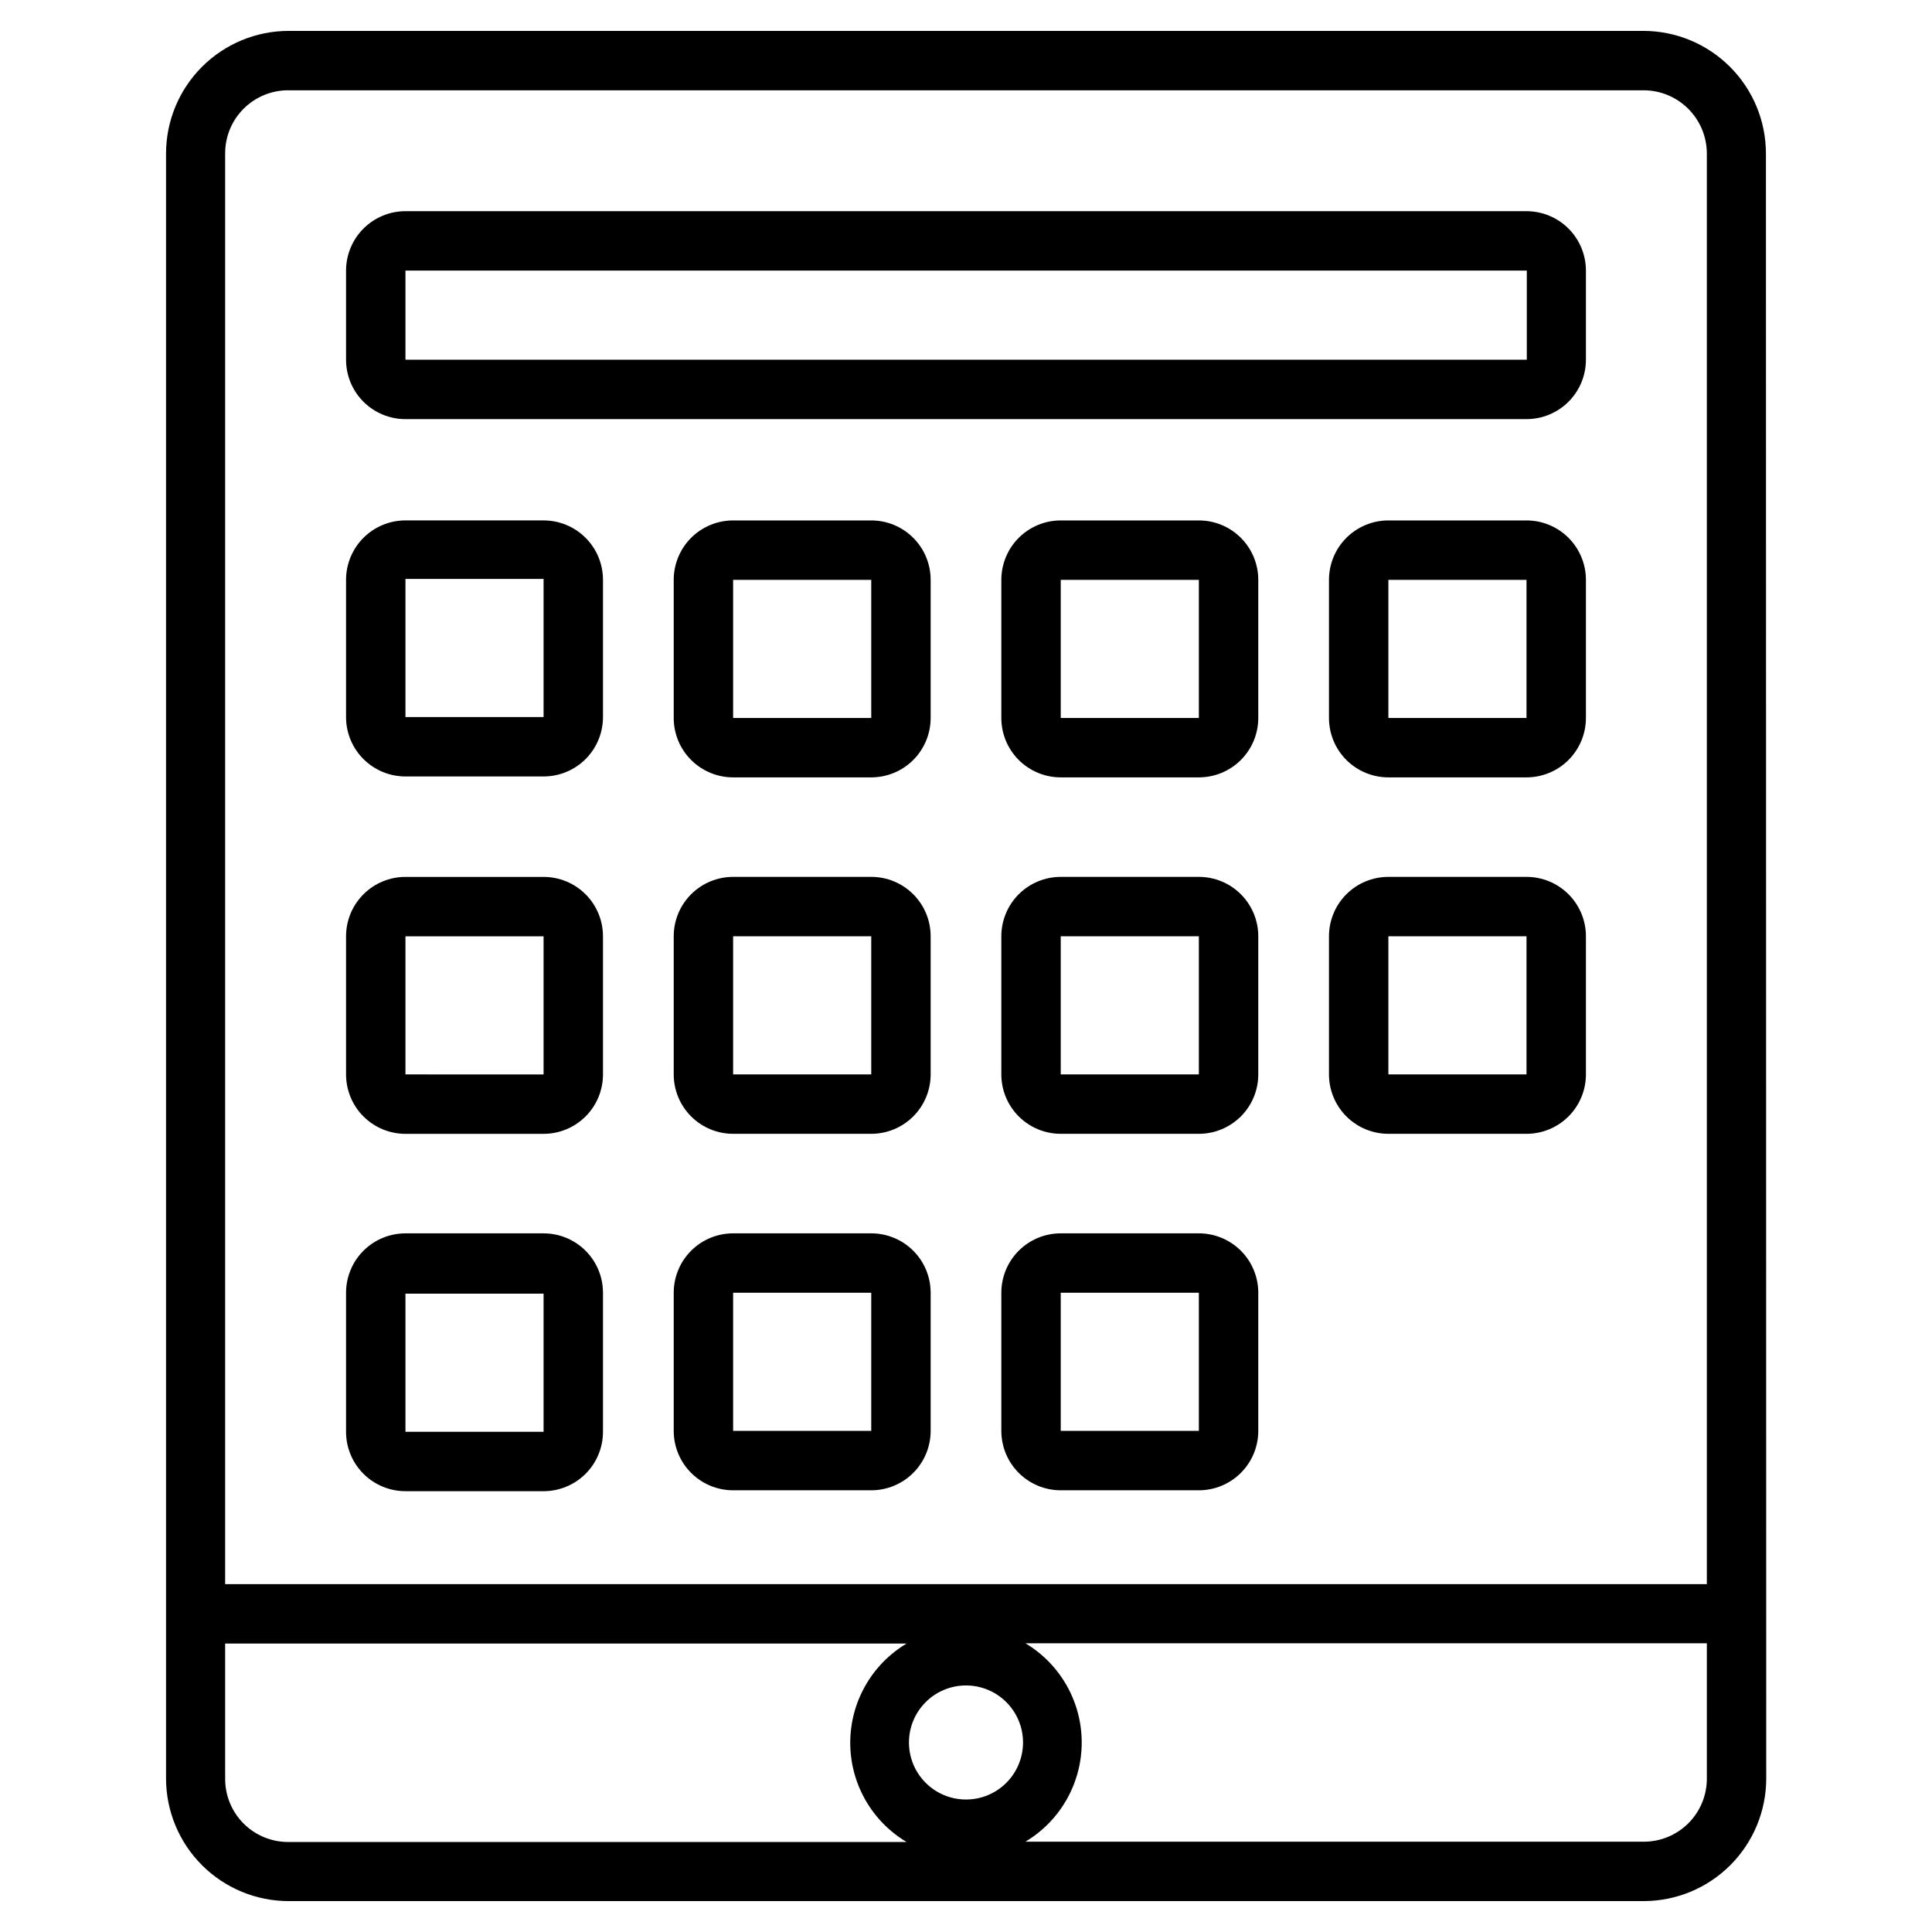 <?xml version="1.0" encoding="UTF-8"?>
<!-- Uploaded to: SVG Repo, www.svgrepo.com, Generator: SVG Repo Mixer Tools -->
<svg fill="#000000" width="800px" height="800px" version="1.1" viewBox="144 144 512 512" xmlns="http://www.w3.org/2000/svg">
 <g>
  <path d="m251.45 349.77h36.605c4.176 0 8.18-1.656 11.133-4.609 2.953-2.953 4.609-6.957 4.609-11.133v-36.367c0-4.176-1.656-8.184-4.609-11.133-2.953-2.953-6.957-4.613-11.133-4.613h-36.605c-4.176 0-8.18 1.66-11.133 4.613-2.953 2.949-4.609 6.957-4.609 11.133v36.605-0.004c0.059 4.137 1.746 8.082 4.691 10.98 2.945 2.902 6.918 4.531 11.051 4.527zm0-52.348h36.605v36.605h-36.605z"/>
  <path d="m374.89 281.92h-36.605c-4.176 0-8.18 1.66-11.133 4.613-2.953 2.949-4.609 6.957-4.609 11.133v36.605-0.004c0 4.176 1.656 8.18 4.609 11.133 2.953 2.953 6.957 4.613 11.133 4.613h36.605c4.176 0 8.18-1.66 11.133-4.613 2.953-2.953 4.609-6.957 4.609-11.133v-36.602c0-4.176-1.656-8.184-4.609-11.133-2.953-2.953-6.957-4.613-11.133-4.613zm0 52.348h-36.605v-36.602h36.605z"/>
  <path d="m461.71 281.92h-36.605c-4.176 0-8.18 1.66-11.133 4.613-2.953 2.949-4.609 6.957-4.609 11.133v36.605-0.004c0 4.176 1.656 8.18 4.609 11.133 2.953 2.953 6.957 4.613 11.133 4.613h36.605c4.176 0 8.18-1.66 11.133-4.613 2.953-2.953 4.613-6.957 4.613-11.133v-36.602c0-4.176-1.66-8.184-4.613-11.133-2.953-2.953-6.957-4.613-11.133-4.613zm0 52.348h-36.605v-36.602h36.605z"/>
  <path d="m548.54 281.92h-36.605c-4.176 0-8.18 1.66-11.133 4.613-2.953 2.949-4.609 6.957-4.609 11.133v36.605-0.004c0 4.176 1.656 8.18 4.609 11.133 2.953 2.953 6.957 4.613 11.133 4.613h36.605c4.176 0 8.18-1.66 11.133-4.613 2.953-2.953 4.613-6.957 4.613-11.133v-36.602c0-4.176-1.66-8.184-4.613-11.133-2.953-2.953-6.957-4.613-11.133-4.613zm0 52.348h-36.605v-36.602h36.605z"/>
  <path d="m251.45 444.48h36.605c4.176 0 8.18-1.66 11.133-4.613s4.609-6.957 4.609-11.133v-36.605c0-4.176-1.656-8.18-4.609-11.133-2.953-2.949-6.957-4.609-11.133-4.609h-36.605c-4.176 0-8.18 1.66-11.133 4.609-2.953 2.953-4.609 6.957-4.609 11.133v36.605c0 4.176 1.656 8.18 4.609 11.133 2.953 2.953 6.957 4.613 11.133 4.613zm0-52.348h36.605v36.605l-36.605-0.004z"/>
  <path d="m374.89 376.38h-36.605c-4.176 0-8.18 1.66-11.133 4.609-2.953 2.953-4.609 6.957-4.609 11.133v36.605c0 4.176 1.656 8.18 4.609 11.133 2.953 2.953 6.957 4.613 11.133 4.613h36.605c4.176 0 8.18-1.66 11.133-4.613s4.609-6.957 4.609-11.133v-36.605c0-4.176-1.656-8.18-4.609-11.133-2.953-2.949-6.957-4.609-11.133-4.609zm0 52.348h-36.605v-36.605h36.605z"/>
  <path d="m461.71 376.38h-36.605c-4.176 0-8.18 1.66-11.133 4.609-2.953 2.953-4.609 6.957-4.609 11.133v36.605c0 4.176 1.656 8.18 4.609 11.133 2.953 2.953 6.957 4.613 11.133 4.613h36.605c4.176 0 8.18-1.66 11.133-4.613s4.613-6.957 4.613-11.133v-36.605c0-4.176-1.66-8.18-4.613-11.133-2.953-2.949-6.957-4.609-11.133-4.609zm0 52.348h-36.605v-36.605h36.605z"/>
  <path d="m548.54 376.38h-36.605c-4.176 0-8.18 1.66-11.133 4.609-2.953 2.953-4.609 6.957-4.609 11.133v36.605c0 4.176 1.656 8.18 4.609 11.133 2.953 2.953 6.957 4.613 11.133 4.613h36.605c4.176 0 8.18-1.66 11.133-4.613s4.613-6.957 4.613-11.133v-36.605c0-4.176-1.66-8.18-4.613-11.133-2.953-2.949-6.957-4.609-11.133-4.609zm0 52.348h-36.605v-36.605h36.605z"/>
  <path d="m251.45 539.18h36.605c4.176 0 8.18-1.66 11.133-4.609 2.953-2.953 4.609-6.957 4.609-11.133v-36.844c0-4.176-1.656-8.18-4.609-11.133s-6.957-4.609-11.133-4.609h-36.605c-4.176 0-8.18 1.656-11.133 4.609-2.953 2.953-4.609 6.957-4.609 11.133v36.605c-0.066 4.215 1.566 8.281 4.527 11.285 2.957 3.004 7 4.695 11.215 4.695zm0-52.348h36.605v36.605h-36.605z"/>
  <path d="m374.89 470.85h-36.605c-4.176 0-8.18 1.656-11.133 4.609-2.953 2.953-4.609 6.957-4.609 11.133v36.605c0 4.176 1.656 8.18 4.609 11.133 2.953 2.953 6.957 4.613 11.133 4.613h36.605c4.176 0 8.18-1.66 11.133-4.613s4.609-6.957 4.609-11.133v-36.605c0-4.176-1.656-8.18-4.609-11.133s-6.957-4.609-11.133-4.609zm0 52.348h-36.605v-36.605h36.605z"/>
  <path d="m461.71 470.85h-36.605c-4.176 0-8.18 1.656-11.133 4.609-2.953 2.953-4.609 6.957-4.609 11.133v36.605c0 4.176 1.656 8.18 4.609 11.133 2.953 2.953 6.957 4.613 11.133 4.613h36.605c4.176 0 8.18-1.66 11.133-4.613s4.613-6.957 4.613-11.133v-36.605c0-4.176-1.66-8.18-4.613-11.133s-6.957-4.609-11.133-4.609zm0 52.348h-36.605v-36.605h36.605z"/>
  <path d="m251.45 255.07h297.09c4.176 0 8.18-1.66 11.133-4.609 2.953-2.953 4.613-6.957 4.613-11.133v-23.617c0-4.176-1.66-8.18-4.613-11.133s-6.957-4.613-11.133-4.613h-297.09c-4.176 0-8.18 1.66-11.133 4.613-2.953 2.953-4.609 6.957-4.609 11.133v23.617c0 4.176 1.656 8.18 4.609 11.133 2.953 2.949 6.957 4.609 11.133 4.609zm297.17-39.359v23.617h-297.17v-23.617z"/>
  <path d="m611.99 184.62c-0.02-8.598-3.445-16.832-9.523-22.91-6.078-6.078-14.312-9.504-22.91-9.523h-359.12c-8.594 0.02-16.832 3.445-22.91 9.523-6.078 6.078-9.5 14.312-9.523 22.91v430.76c0.023 8.594 3.445 16.832 9.523 22.91 6.078 6.078 14.316 9.5 22.91 9.52h359.2c8.598-0.02 16.836-3.441 22.91-9.52 6.078-6.078 9.504-14.316 9.523-22.91zm-391.55-16.691h359.12c4.449 0 8.711 1.77 11.855 4.914 3.144 3.144 4.914 7.406 4.914 11.855v379.12h-392.66v-379.2c0-4.441 1.766-8.699 4.914-11.828 3.148-3.133 7.41-4.883 11.852-4.863zm179.56 452.96c-4.012 0-7.856-1.59-10.688-4.426-2.836-2.836-4.43-6.68-4.43-10.688 0-4.008 1.594-7.852 4.43-10.688 2.832-2.836 6.676-4.426 10.688-4.426 4.008 0 7.852 1.59 10.688 4.426 2.832 2.836 4.426 6.68 4.426 10.688 0 4.008-1.594 7.852-4.426 10.688-2.836 2.836-6.68 4.426-10.688 4.426zm-196.33-5.512v-35.816h180.58c-9.254 5.527-14.926 15.512-14.926 26.293s5.672 20.766 14.926 26.293h-163.89c-4.441 0-8.695-1.77-11.828-4.914-3.133-3.148-4.883-7.414-4.859-11.852zm375.97 16.688-163.9 0.004c9.258-5.527 14.926-15.512 14.926-26.293s-5.668-20.766-14.926-26.293h180.59v35.816c0.02 4.441-1.73 8.707-4.863 11.852-3.129 3.148-7.387 4.918-11.828 4.918z"/>
 </g>
</svg>
